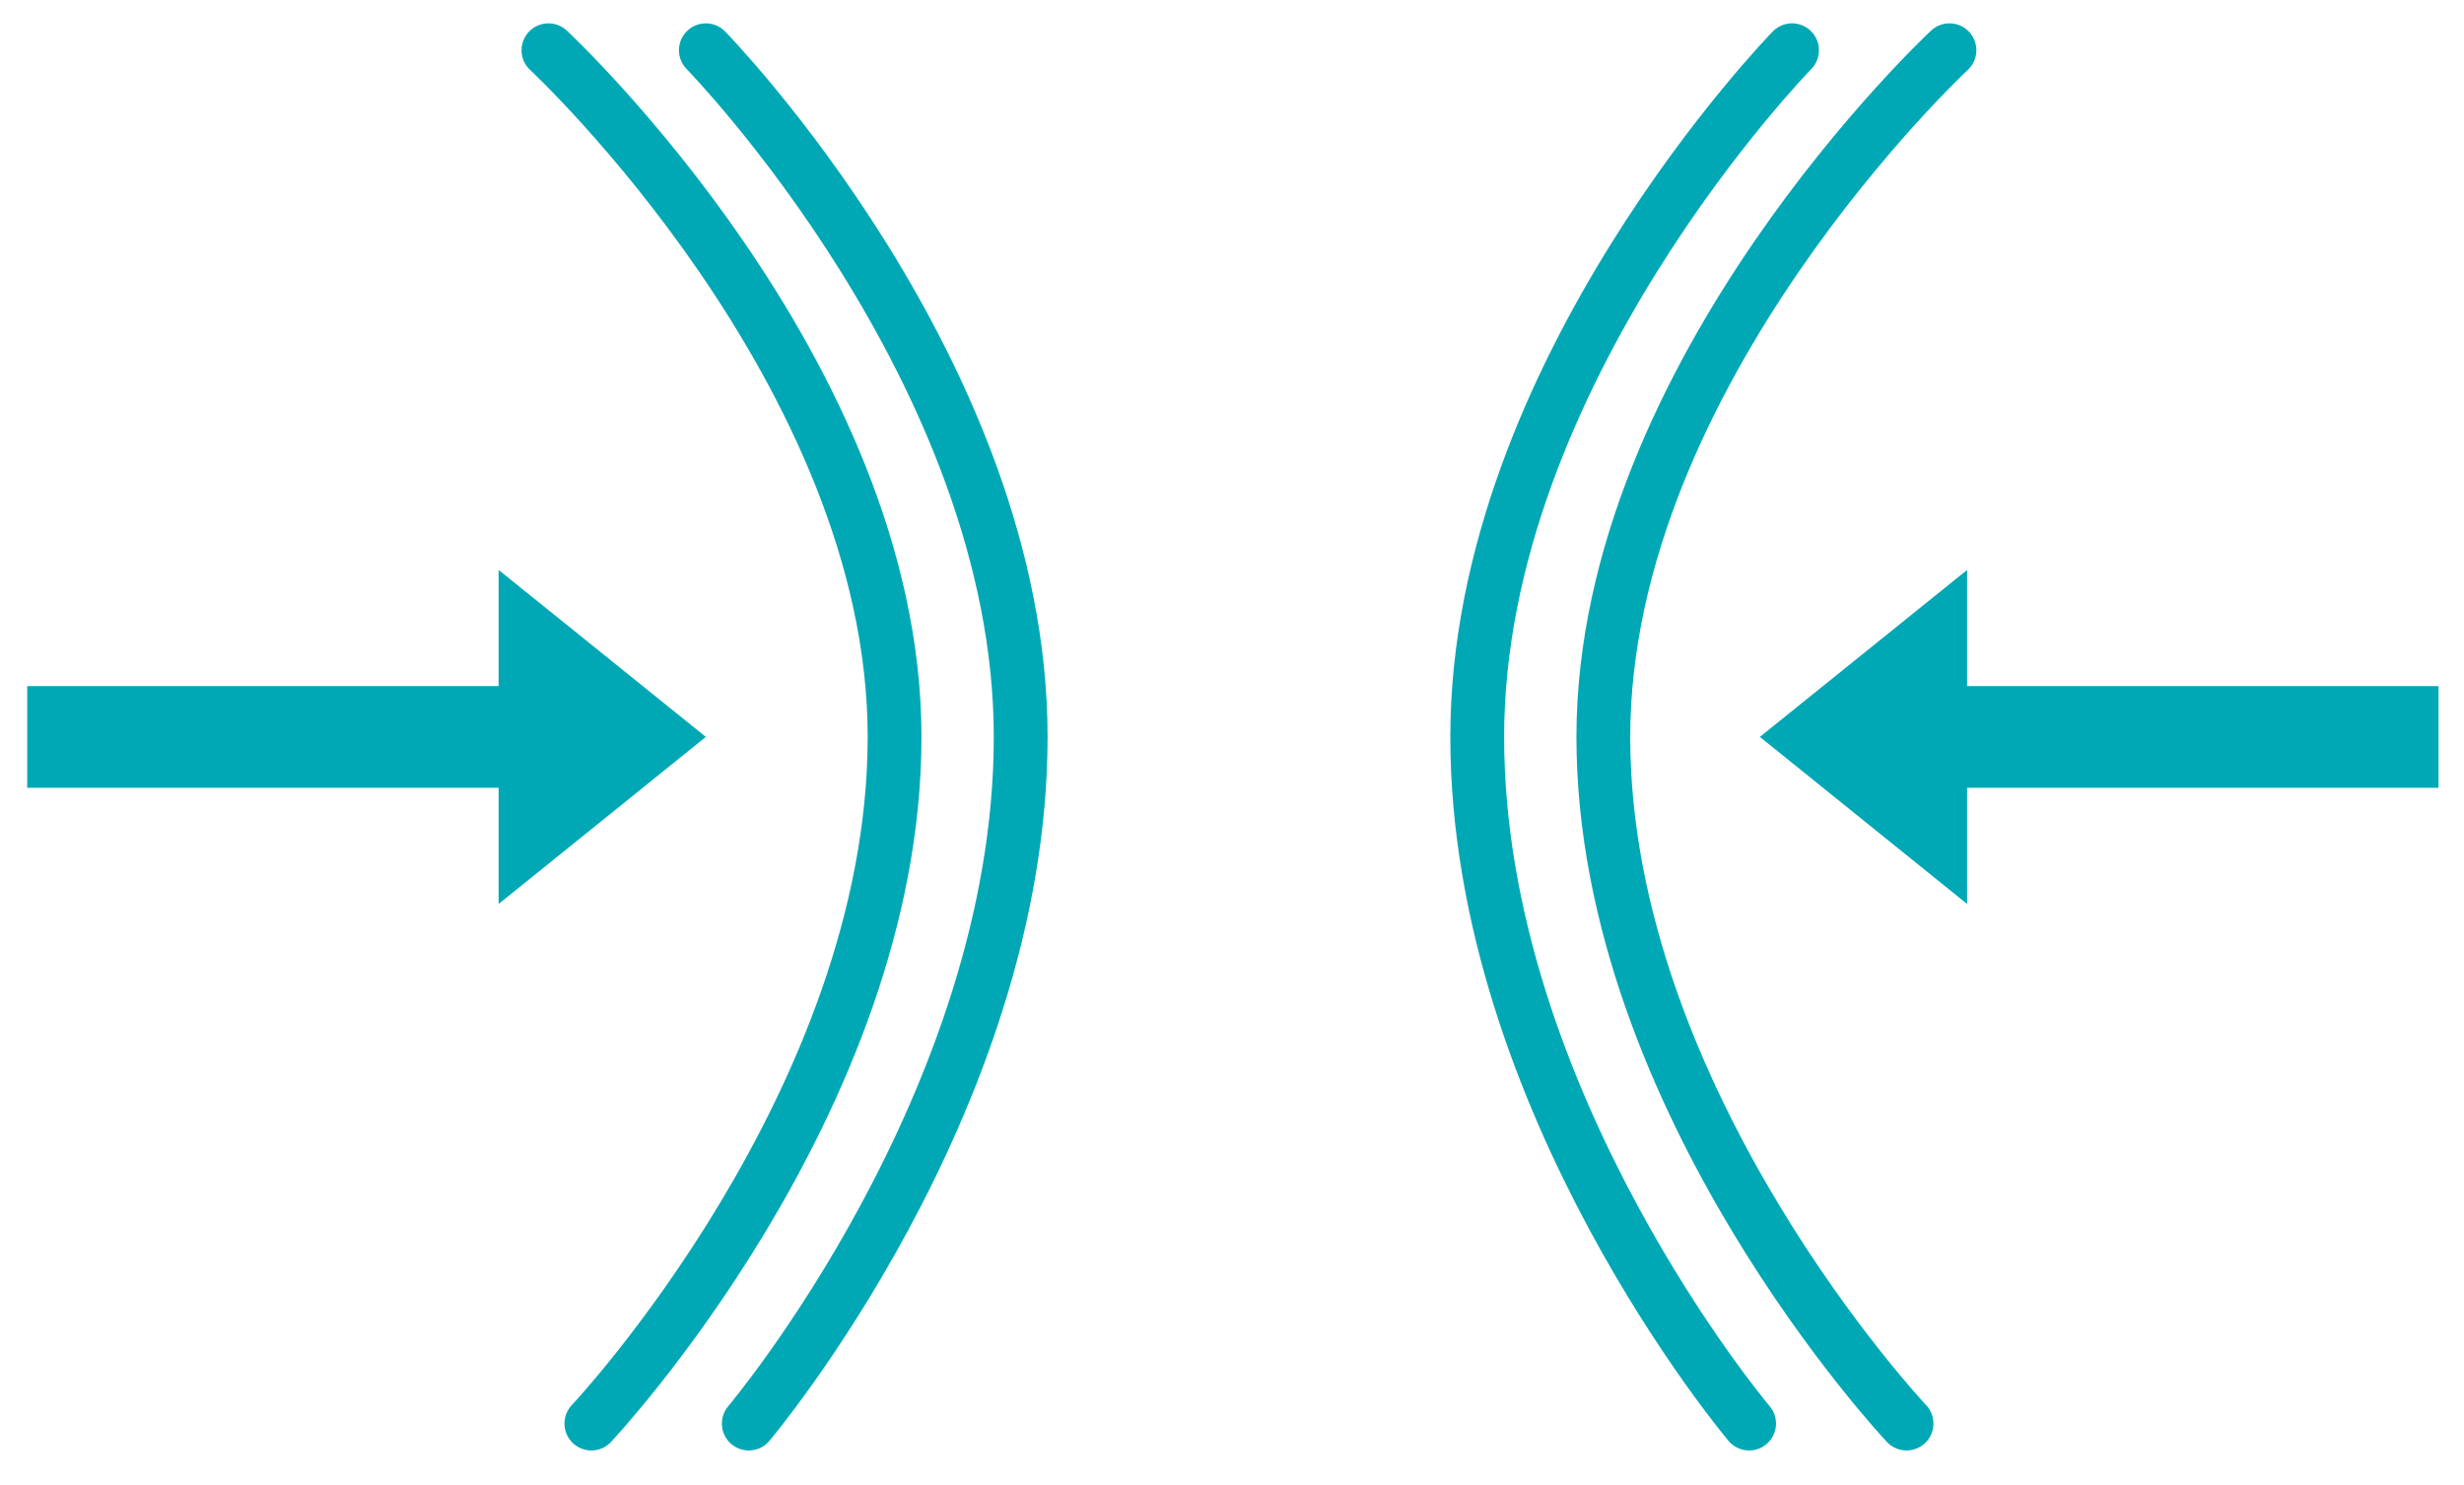 <?xml version="1.0" encoding="utf-8"?>
<!-- Generator: Adobe Illustrator 27.8.1, SVG Export Plug-In . SVG Version: 6.00 Build 0)  -->
<svg version="1.1" xmlns="http://www.w3.org/2000/svg" xmlns:xlink="http://www.w3.org/1999/xlink" x="0px" y="0px"
	 viewBox="0 0 229 138" style="enable-background:new 0 0 229 138;" xml:space="preserve">
<style type="text/css">
	.st0{clip-path:url(#SVGID_00000120538240178018277760000017601553189470365864_);}
	.st1{clip-path:url(#SVGID_00000121973923720583934950000012176649634947002281_);}
	.st2{clip-path:url(#SVGID_00000049944544794693651690000016887581634938240699_);}
	.st3{clip-path:url(#SVGID_00000123413626327207693250000001481984453264596383_);}
	.st4{clip-path:url(#SVGID_00000181781564923798570330000010954357953853192586_);}
	.st5{fill:#FFFEF0;stroke:#00A8B5;stroke-width:4;stroke-miterlimit:10;}
	.st6{fill:#00A8B5;}
	.st7{fill:none;stroke:#00A8B5;stroke-width:5;stroke-linecap:round;stroke-miterlimit:10;}
	.st8{fill:#00A8B5;stroke:#00A8B5;stroke-width:3;stroke-linecap:round;stroke-linejoin:round;stroke-miterlimit:10;}
	.st9{clip-path:url(#SVGID_00000080176605340215227530000016791908004591281838_);}
	.st10{fill:none;stroke:#00A8B5;stroke-width:5;stroke-linecap:round;stroke-linejoin:round;stroke-miterlimit:10;}
	.st11{fill:#EB949B;}
	.st12{fill:none;}
	.st13{clip-path:url(#SVGID_00000012447495988299139560000014101667573397642397_);}
	.st14{clip-path:url(#SVGID_00000057838614429779072330000008681197199444098215_);}
	.st15{fill:url(#SVGID_00000074407290091345035570000006557101387179609741_);}
	.st16{clip-path:url(#SVGID_00000050633969954293622490000014186207086177250226_);}
	.st17{fill:none;stroke:#FFFFFF;stroke-width:11;}
	.st18{fill:none;stroke:#C1C463;stroke-width:9;stroke-linecap:round;stroke-linejoin:round;}
	.st19{fill:none;stroke:#BAD662;stroke-width:8;stroke-linecap:round;stroke-linejoin:round;}
	.st20{fill:url(#SVGID_00000008131975296903423740000007527277313590817970_);}
	.st21{fill:url(#SVGID_00000036934288811024562670000014021640317126148518_);}
	.st22{fill:url(#SVGID_00000010269307897603165810000007826548230000189114_);}
	.st23{fill:url(#SVGID_00000008139003746543274130000005705030846374354090_);}
	.st24{fill:url(#SVGID_00000168085157938513042800000012333784950874147474_);}
	.st25{fill:url(#SVGID_00000049183337742545372720000008512362577585517711_);}
	.st26{fill:url(#SVGID_00000150087599783372688610000005109509186636335238_);}
	.st27{fill:url(#SVGID_00000169515652763822377040000010565216344167644041_);}
	.st28{fill:url(#SVGID_00000064320309107173396570000007300165249827521701_);}
	.st29{fill:url(#SVGID_00000130625250924249642680000002654022536186635922_);}
	.st30{fill:url(#SVGID_00000165198914786395910410000007932065927042292622_);}
	.st31{fill:url(#SVGID_00000121967443290399083880000009407998231290363064_);}
	.st32{fill:url(#SVGID_00000155118478451839291270000008654763370094478255_);}
	.st33{fill:url(#SVGID_00000149367947558696622990000017088239603406113159_);}
	.st34{fill:url(#SVGID_00000061447045396797449430000008335640057050623900_);}
	.st35{fill:url(#SVGID_00000074440486409628701560000013573839489468137638_);}
	.st36{fill:url(#SVGID_00000099641436425094427590000015321768519048698810_);}
	.st37{fill:url(#SVGID_00000015347315613071409550000016302815228411525308_);}
	.st38{fill:url(#SVGID_00000059274796423572588800000011288736246645608864_);}
	.st39{fill:url(#SVGID_00000039091792902842090370000007780894574097134011_);}
	.st40{fill:url(#SVGID_00000134229560007249828810000014053683910151667130_);}
	.st41{fill:url(#SVGID_00000160884904681758457210000010954374901274722199_);}
	.st42{fill:url(#SVGID_00000142152811932794846330000001972507941369213359_);}
	.st43{fill:url(#SVGID_00000101796626812194100610000013779061007422901405_);}
	.st44{fill:url(#SVGID_00000036236325574376772540000007608283720019030971_);}
	.st45{fill:url(#SVGID_00000034800595704339879760000005538725383378473130_);}
	.st46{fill:url(#SVGID_00000131328733499336209740000014111966635872823963_);}
	.st47{fill:url(#SVGID_00000002360599701978285080000006184864231331581312_);}
	.st48{fill:url(#SVGID_00000048474136152946733830000015432996334748435355_);}
	.st49{fill:url(#SVGID_00000060734834672895048190000008223728932153425809_);}
	.st50{fill:url(#SVGID_00000136392870780952640120000000999115253540963464_);}
	.st51{fill:url(#SVGID_00000036965683477348391780000001298310559366461105_);}
	.st52{fill:url(#SVGID_00000163763134223899580900000013189269014407881633_);}
	.st53{fill:url(#SVGID_00000062161747051297469420000006320232913336839862_);}
	.st54{fill:url(#SVGID_00000041976673606811352990000000773967093345306262_);}
	.st55{fill:url(#SVGID_00000158748931453646485080000006921346505662205594_);}
	.st56{fill:url(#SVGID_00000035489493458152898260000015490973066845417626_);}
	.st57{fill:url(#SVGID_00000142870171160607981560000010958533266760843657_);}
	.st58{fill:url(#SVGID_00000109004042985698291460000009370738599901796798_);}
	.st59{fill:url(#SVGID_00000121258311337580263750000010808092124539524540_);}
	.st60{fill:url(#SVGID_00000148656354321105510700000006616508944230549176_);}
	.st61{fill:url(#SVGID_00000045615292366472100050000018100015620419680923_);}
	.st62{fill:url(#SVGID_00000062187533749560878920000018146270475488488597_);}
	.st63{fill:#ED848C;}
	.st64{fill:url(#SVGID_00000136382374906759058300000002387458918160928447_);}
	.st65{fill:url(#SVGID_00000134960663271660972140000004890213037450288298_);}
	.st66{fill:url(#SVGID_00000091711511569449984140000007869491423487159443_);}
	.st67{fill:url(#SVGID_00000000911595681048034190000000393249380541338787_);}
	.st68{fill:url(#SVGID_00000050654336932594698370000017515069144915242121_);}
	.st69{fill:url(#SVGID_00000088842949546136951280000011808902153284955056_);}
	.st70{fill:url(#SVGID_00000098920152514230155200000004139153192814829715_);}
	.st71{fill:url(#SVGID_00000049181237464917052620000002156523885132923815_);}
	.st72{fill:url(#SVGID_00000067215076087049272510000001945858625584797622_);}
	.st73{fill:url(#SVGID_00000103265639791063940250000000702237856478923923_);}
	.st74{fill:url(#SVGID_00000096056765201804669700000013987082875296872324_);}
	.st75{fill:url(#SVGID_00000122708391077829448120000004174708020154263683_);}
	.st76{fill:url(#SVGID_00000093171404115234347720000009535587864144794810_);}
	.st77{fill:url(#SVGID_00000124877114853347055780000007503713231059782816_);}
	.st78{fill:url(#SVGID_00000070085957578631852010000011027316020618675846_);}
	.st79{fill:url(#SVGID_00000117645834931064247780000013535406432771813016_);}
	.st80{fill:url(#SVGID_00000039106549262015007230000004972138408688736150_);}
	.st81{fill:url(#SVGID_00000051355027935629628160000016412935234123844506_);}
	.st82{fill:#F2A7B3;}
	.st83{fill:#D19BC4;}
	.st84{fill:#91308C;}
	.st85{fill:#FBD6A0;}
	.st86{clip-path:url(#SVGID_00000181051133997587236540000015046629731311694722_);}
	.st87{fill:url(#SVGID_00000183241365622365279870000015895352445123761040_);}
	.st88{clip-path:url(#SVGID_00000084527365229237034960000017040904789455345026_);}
	.st89{fill:url(#SVGID_00000119802479214595721190000006047010633720834731_);}
	.st90{fill:url(#SVGID_00000142866221606051335470000001131282884539929216_);}
	.st91{fill:url(#SVGID_00000182502610550543050920000009211080872560702120_);}
	.st92{fill:url(#SVGID_00000109010223700469838410000001109872823216699539_);}
	.st93{fill:url(#SVGID_00000064334887260824218720000000770267442573937301_);}
	.st94{fill:url(#SVGID_00000091723830187912823110000010372458812224069036_);}
	.st95{fill:url(#SVGID_00000111914306880241637050000010207031423619310485_);}
	.st96{fill:url(#SVGID_00000129171563063904847980000006761186384235625916_);}
	.st97{fill:url(#SVGID_00000034796497485791878760000015427046700380638386_);}
	.st98{fill:url(#SVGID_00000094594102350152999870000010186632757192467383_);}
	.st99{fill:url(#SVGID_00000101815479232147973940000000896680669089304488_);}
	.st100{fill:url(#SVGID_00000057117627568474386570000009177623921798770606_);}
	.st101{fill:url(#SVGID_00000172409272580636507810000003097912808098591918_);}
	.st102{fill:url(#SVGID_00000132073259745967534530000008249845536204777361_);}
	.st103{fill:url(#SVGID_00000034795946713985403880000017741527057498517946_);}
	.st104{fill:url(#SVGID_00000149356079768045334330000014419226453814103430_);}
	.st105{fill:url(#SVGID_00000014623596034304591250000012853000552290545567_);}
	.st106{fill:url(#SVGID_00000099658666405117428290000016847789509465816202_);}
	.st107{fill:url(#SVGID_00000084528479203894739910000003777690017774341281_);}
	.st108{fill:url(#SVGID_00000183938698151320748600000012181206659173949828_);}
	.st109{fill:url(#SVGID_00000119094947834487622380000009640050988866508167_);}
	.st110{fill:url(#SVGID_00000160192969176681983090000016854160785079976330_);}
	.st111{fill:url(#SVGID_00000086677627242816726270000007282787580257260434_);}
	.st112{fill:url(#SVGID_00000042707927037657314910000006213688704178938499_);}
	.st113{fill:url(#SVGID_00000080197872823332936630000009259683699803656096_);}
	.st114{fill:url(#SVGID_00000163762601108252935500000014105565228299213488_);}
	.st115{fill:url(#SVGID_00000072252354999601619210000001898232259458127796_);}
	.st116{fill:url(#SVGID_00000140717316681931554160000017886138111331011976_);}
	.st117{fill:url(#SVGID_00000151510582321255521420000002098583595257763247_);}
	.st118{fill:url(#SVGID_00000079458797280976919930000000072506882252050077_);}
	.st119{fill:url(#SVGID_00000106105421560644801390000016916280171937394355_);}
	.st120{fill:url(#SVGID_00000085934955462962343480000002081783995740363960_);}
	.st121{fill:url(#SVGID_00000163781453502274776480000002786725127468881567_);}
	.st122{fill:url(#SVGID_00000020357145567143043770000006963995821532131513_);}
	.st123{fill:url(#SVGID_00000133489276950083797340000012654142843976939182_);}
	.st124{fill:url(#SVGID_00000018215284978225214050000006467310326462793904_);}
	.st125{fill:url(#SVGID_00000166671202607467314620000010828895248352848046_);}
	.st126{fill:url(#SVGID_00000050626052143901463630000009136080224734512004_);}
	.st127{fill:url(#SVGID_00000160162002128494991730000009943305494381479862_);}
	.st128{fill:url(#SVGID_00000178884022697297801370000012757971932622117007_);}
	.st129{fill:url(#SVGID_00000063633476489449876380000006001166778699627186_);}
	.st130{fill:url(#SVGID_00000030468752007694744530000016455896328990604936_);}
	.st131{fill:url(#SVGID_00000145778509445260324930000016658482326153905566_);}
	.st132{fill:url(#SVGID_00000146476273476303743400000014175831680949004957_);}
	.st133{fill:url(#SVGID_00000129927629649216106540000015823263141187702699_);}
	.st134{fill:url(#SVGID_00000052819641797141487850000002267877496936363430_);}
	.st135{fill:url(#SVGID_00000062164262476500417450000000054847696412804753_);}
	.st136{fill:url(#SVGID_00000031174925050120322970000005295117755667907724_);}
	.st137{fill:url(#SVGID_00000175301737845395627100000009021564070336319363_);}
	.st138{fill:url(#SVGID_00000070831778454685913030000006475618204571828390_);}
	.st139{fill:url(#SVGID_00000061463904246021095240000006624921663930054542_);}
	.st140{fill:url(#SVGID_00000042697033577693331580000004356408022844311740_);}
	.st141{fill:url(#SVGID_00000068669061200694219250000012933616144872468668_);}
	.st142{fill:url(#SVGID_00000151516270627569273270000010805294664642421941_);}
	.st143{fill:url(#SVGID_00000044872285417211025600000011484834444658836644_);}
	.st144{fill:url(#SVGID_00000165225517063545286790000011265525537138015112_);}
	.st145{fill:url(#SVGID_00000078761495132341994630000011035195638233289626_);}
	.st146{fill:url(#SVGID_00000075844315287368891200000008342048321062355888_);}
	.st147{fill:url(#SVGID_00000176747545523970245740000008213989462237224381_);}
	.st148{fill:url(#SVGID_00000078035414917899043490000003834491740003498674_);}
	.st149{fill:url(#SVGID_00000062193537408543613970000000273690623530755716_);}
	.st150{fill:url(#SVGID_00000133524089751494749640000007551660880813240234_);}
	.st151{fill:url(#SVGID_00000039106623324656321480000013978454595022538926_);}
	.st152{fill:url(#SVGID_00000100362651017507002820000017696988988307313044_);}
	.st153{fill:url(#SVGID_00000141429766509485339920000001021117482703495582_);}
	.st154{fill:url(#SVGID_00000052099505459251545560000000356178794005910450_);}
	.st155{fill:url(#SVGID_00000166674193161484430740000014910830400285628295_);}
	.st156{fill:url(#SVGID_00000116198042636617207510000003554090292243679910_);}
	.st157{fill:url(#SVGID_00000113344713522876708480000005676014498576405943_);}
	.st158{fill:url(#SVGID_00000122706283801231318500000016811224365552548273_);}
	.st159{fill:url(#SVGID_00000132082182839889591450000002933520828147107480_);}
	.st160{fill:url(#SVGID_00000176757208735160878940000015157285513417658258_);}
	.st161{fill:url(#SVGID_00000059268404085532370220000008583301138016675766_);}
	.st162{fill:url(#SVGID_00000132793393871752370630000009528872113261236919_);}
	.st163{fill:url(#SVGID_00000181768571242569984060000013895205890616086697_);}
	.st164{fill:url(#SVGID_00000099653759696147633410000015343719574011057339_);}
	.st165{fill:url(#SVGID_00000070831265219067793210000007994732780770428605_);}
	.st166{fill:url(#SVGID_00000181803819136384027430000018123571764906345096_);}
	.st167{fill:url(#SVGID_00000080166721363739272340000013262424655108322179_);}
	.st168{fill:url(#SVGID_00000153671065264858982590000012941810304514549432_);}
	.st169{fill:url(#SVGID_00000108990850828914816350000003133124177944865979_);}
	.st170{fill:url(#SVGID_00000070107056349837351990000007658156834296262842_);}
	.st171{fill:url(#SVGID_00000158735903106247398740000008289161706698863255_);}
	.st172{fill:url(#SVGID_00000183950607023648109750000015792870644711109527_);}
	.st173{fill:url(#SVGID_00000044171588925195943590000017985318710036602794_);}
	.st174{fill:url(#SVGID_00000121976420458658427640000011880875680481283497_);}
	.st175{fill:url(#SVGID_00000124155689277368337020000016558148186845166747_);}
	.st176{fill:url(#SVGID_00000139294287893004790480000006072618790617998722_);}
	.st177{fill:url(#SVGID_00000068665763492877980270000007337960820609272468_);}
	.st178{fill:url(#SVGID_00000079459963613959846220000007407245593233909684_);}
	.st179{fill:url(#SVGID_00000129177542996685243030000008634567083907626385_);}
	.st180{fill:url(#SVGID_00000043427943419678354110000002967614155166685597_);}
	.st181{fill:url(#SVGID_00000016044080423087892040000013251281908139955604_);}
	.st182{fill:#B99278;}
	.st183{fill:url(#SVGID_00000086692854036574231980000001957159208079084168_);}
	.st184{fill:url(#SVGID_00000178920223776786811610000017929119108770995634_);}
	.st185{fill:url(#SVGID_00000074408867596179416850000014838544145663379372_);}
	.st186{fill:url(#SVGID_00000098198582509901806130000003838776692223557514_);}
	.st187{fill:url(#SVGID_00000113347728783280510750000015407351615183107728_);}
	.st188{fill:url(#SVGID_00000063625021814214040540000000448640559630429868_);}
	.st189{fill:url(#SVGID_00000122714076474042187810000016830771144752788155_);}
	.st190{fill:url(#SVGID_00000158739335927425141110000011469669820440792969_);}
	.st191{fill:url(#SVGID_00000062153608354568221580000012119256116903733939_);}
	.st192{fill:url(#SVGID_00000065793267783418465720000010360854977531942027_);}
	.st193{fill:url(#SVGID_00000061458166623612567440000005710350649640196237_);}
	.st194{fill:url(#SVGID_00000134243451383761868150000008360617397994264973_);}
	.st195{fill:url(#SVGID_00000069390548442028297520000001620660841526475409_);}
	.st196{fill:url(#SVGID_00000013878512113672473440000017467221641390773139_);}
	.st197{fill:url(#SVGID_00000093868219988177755660000005496158084296672699_);}
	.st198{fill:url(#SVGID_00000035504972554139236670000002476421589872117122_);}
	.st199{fill:url(#SVGID_00000108997025242855468690000001443379247005398180_);}
	.st200{fill:url(#SVGID_00000170257224920013760210000006444337775583680155_);}
	.st201{fill:url(#SVGID_00000040563285651775112870000004067927744998034576_);}
	.st202{fill:url(#SVGID_00000108287542810043128250000012138893495046720678_);}
	.st203{fill:url(#SVGID_00000135666048241067439570000006606333505807948453_);}
	.st204{fill:url(#SVGID_00000174591713981077789930000000130202548087635872_);}
	.st205{fill:url(#SVGID_00000113344410595455842590000002726210010008938680_);}
	.st206{fill:url(#SVGID_00000125602708099542061040000010536453326612843193_);}
	.st207{fill:url(#SVGID_00000129928209476341770030000008695298581923847607_);}
	.st208{fill:url(#SVGID_00000088106040664655298050000016447842215682932127_);}
	.st209{fill:url(#SVGID_00000165209243221294804340000017481393626256810909_);}
	.st210{fill:url(#SVGID_00000066479505746924379330000016131438664092593315_);}
	.st211{fill:url(#SVGID_00000078036652459435746480000003307950553293311377_);}
	.st212{fill:url(#SVGID_00000032646492902900623290000017308915981410239128_);}
	.st213{fill:url(#SVGID_00000073681384601217906370000015820269330289346477_);}
	.st214{fill:url(#SVGID_00000055666281788258642130000002251191891711511695_);}
	.st215{fill:url(#SVGID_00000057853033951176427630000016819332354490790785_);}
	.st216{fill:url(#SVGID_00000139976135320344114080000001193696357749804191_);}
	.st217{fill:url(#SVGID_00000132771519260701155040000017835740324569119909_);}
	.st218{fill:url(#SVGID_00000154419472803129276590000011269819582076559540_);}
	.st219{fill:url(#SVGID_00000119808558286638338640000008089503338898220682_);}
	.st220{fill:#AB7761;}
	.st221{fill:#934D3F;}
	.st222{fill:#FFFFFF;}
	.st223{fill:#EFD5B9;}
	.st224{fill:#FAEAD5;}
	.st225{fill:#E4C7AB;}
	.st226{fill:#D9BA9E;}
	.st227{fill:#CDAC90;}
	.st228{fill:#C29E82;}
	.st229{fill:none;stroke:#000000;stroke-width:2;stroke-miterlimit:10;}
	.st230{fill:url(#SVGID_00000142885260139367511340000010363125125275498152_);}
	.st231{fill:url(#SVGID_00000168077541051588618780000000041592915217172644_);}
	.st232{clip-path:url(#SVGID_00000086656883122708627720000000226525920537279893_);}
	.st233{clip-path:url(#SVGID_00000170957777107852895380000008059322802109281686_);}
	.st234{fill:url(#SVGID_00000050627618001498515790000001448168277691186608_);}
	.st235{clip-path:url(#SVGID_00000018934057273340651570000013216887467266544046_);}
	.st236{fill:none;stroke:#C2D968;stroke-width:9;stroke-linecap:round;stroke-linejoin:round;}
	.st237{fill:url(#SVGID_00000147919294302481066360000005586108472991462047_);}
	.st238{fill:url(#SVGID_00000181064175502980237220000010594252215292129695_);}
	.st239{fill:url(#SVGID_00000142167217142254746600000010017752534933787056_);}
	.st240{fill:url(#SVGID_00000082340827334831031360000008051407420227449258_);}
	.st241{fill:url(#SVGID_00000164508591901974952280000013842785877065580442_);}
	.st242{fill:url(#SVGID_00000143602964743787130720000016654724132858517163_);}
	.st243{fill:url(#SVGID_00000113325292826004310950000014002957774279909513_);}
	.st244{fill:url(#SVGID_00000183211951780288583350000002591055857623563959_);}
	.st245{fill:url(#SVGID_00000118375210931741238830000017463472815533880511_);}
	.st246{fill:url(#SVGID_00000041266963586290522630000006464504775252578986_);}
	.st247{fill:url(#SVGID_00000088098599491842016140000011407402219923925905_);}
	.st248{fill:url(#SVGID_00000058582018694298317780000014505557703687444144_);}
	.st249{fill:url(#SVGID_00000078729993366484054530000012334912147861211805_);}
	.st250{fill:url(#SVGID_00000015344244788788482060000016064505648597596312_);}
	.st251{fill:url(#SVGID_00000094588907108638563690000001139385320581722267_);}
	.st252{fill:url(#SVGID_00000130605716730847455660000015388549379500924321_);}
	.st253{fill:url(#SVGID_00000141438828240517570280000011773958872116105389_);}
	.st254{fill:url(#SVGID_00000177485360799036139910000013565764806249886107_);}
	.st255{fill:url(#SVGID_00000166652474222706229880000008226196846183784098_);}
	.st256{fill:url(#SVGID_00000176005081568763694440000014322833802545824429_);}
	.st257{fill:url(#SVGID_00000056411859079460959910000002900092291969133454_);}
	.st258{fill:url(#SVGID_00000178189431736730593790000009397299502811269781_);}
	.st259{fill:url(#SVGID_00000154389619281799700350000017726050475652737681_);}
	.st260{fill:url(#SVGID_00000016767059328588221900000003589531332706229435_);}
	.st261{fill:url(#SVGID_00000148636730173318823160000012408235483355150259_);}
	.st262{fill:url(#SVGID_00000070112797284354970860000002827064245016950162_);}
	.st263{fill:url(#SVGID_00000137111280087795298240000000566251836774747291_);}
	.st264{fill:url(#SVGID_00000171710886789329536190000011128600423019009430_);}
	.st265{fill:url(#SVGID_00000176014759242896759600000014000364071873535130_);}
	.st266{fill:url(#SVGID_00000001638097810904125330000013085755987322376103_);}
	.st267{fill:url(#SVGID_00000089565214611989357540000000326140226016394404_);}
	.st268{fill:url(#SVGID_00000123400840334727719130000015563140039195419829_);}
	.st269{fill:url(#SVGID_00000049188528790532313830000000095451304256768909_);}
	.st270{fill:url(#SVGID_00000132810143396492992360000003835470300770007206_);}
	.st271{fill:url(#SVGID_00000082327066072859368230000014341753452615164078_);}
	.st272{fill:url(#SVGID_00000170252285688280034830000005696045340298726554_);}
	.st273{fill:url(#SVGID_00000092438467815444844290000010647894257271416465_);}
	.st274{fill:url(#SVGID_00000117670627298785139120000017163536742441847705_);}
	.st275{fill:url(#SVGID_00000049905976158566439780000000772293454803283638_);}
	.st276{fill:url(#SVGID_00000176756339860356653600000018184369744360516483_);}
	.st277{fill:url(#SVGID_00000096753747721733729860000014713234475907202993_);}
	.st278{fill:url(#SVGID_00000017513923940495853350000011967870272480477864_);}
	.st279{fill:url(#SVGID_00000029017586694520581040000012415137402116579507_);}
	.st280{fill:url(#SVGID_00000174599873598395446280000014053914469884200632_);}
	.st281{fill:url(#SVGID_00000145766613659053597230000018360758636087087029_);}
	.st282{fill:url(#SVGID_00000145768969949816928180000002533417079358310591_);}
	.st283{fill:url(#SVGID_00000046314407477025894440000001919071142199058595_);}
	.st284{fill:url(#SVGID_00000148639282340177418780000001062035880664075453_);}
	.st285{fill:url(#SVGID_00000000938339336035244280000018253854892462465184_);}
	.st286{fill:url(#SVGID_00000013872019337093686010000008677824000045822885_);}
	.st287{fill:url(#SVGID_00000086693839966250123740000007140317793476957082_);}
	.st288{fill:url(#SVGID_00000121964348918179768620000014355989713571533971_);}
	.st289{fill:url(#SVGID_00000056393329032491843430000016191316192381732020_);}
	.st290{fill:url(#SVGID_00000070089880170917383570000008548299360360432062_);}
	.st291{fill:url(#SVGID_00000099639268187473130940000017246266234111277210_);}
	.st292{fill:url(#SVGID_00000007423765685833492810000006135152647762837434_);}
	.st293{fill:url(#SVGID_00000036951253155158837630000008864930877900804239_);}
	.st294{fill:url(#SVGID_00000138545019559590129600000002788600809604251038_);}
	.st295{fill:url(#SVGID_00000083061090750616426270000008095359041201603498_);}
	.st296{fill:url(#SVGID_00000123422171447028511070000009198862698426104998_);}
	.st297{fill:url(#SVGID_00000165204649050740187240000007453033696968975777_);}
	.st298{clip-path:url(#SVGID_00000076603289968144134820000005424376747719224997_);}
	.st299{fill:url(#SVGID_00000003089665803150725410000012858103032755589271_);}
	.st300{clip-path:url(#SVGID_00000085964994899699609710000017973370803181146299_);}
	.st301{fill:url(#SVGID_00000110445442624105251720000001440764553422015401_);}
	.st302{fill:url(#SVGID_00000023997613874110358810000017456285757046191524_);}
	.st303{fill:url(#SVGID_00000083073861172039250930000009605044872485381823_);}
	.st304{fill:url(#SVGID_00000047759551296847382770000002551178489838564999_);}
	.st305{fill:url(#SVGID_00000006683617901389451760000015180434263221236354_);}
	.st306{fill:url(#SVGID_00000057852095748710368060000001622455253678682556_);}
	.st307{fill:url(#SVGID_00000034088515402982329650000008107976601837728684_);}
	.st308{fill:url(#SVGID_00000031188645471823487260000018251177824906214064_);}
	.st309{fill:url(#SVGID_00000013153221647159146830000000630262011782051991_);}
	.st310{fill:url(#SVGID_00000079484703646599598900000003828634191425133717_);}
	.st311{fill:url(#SVGID_00000098914721156071796750000005441827480908917654_);}
	.st312{fill:url(#SVGID_00000130614113851019799530000004582987681673705354_);}
	.st313{fill:url(#SVGID_00000115488209582528787580000001660838974900919449_);}
	.st314{fill:url(#SVGID_00000175295591164244612960000002650414007154416046_);}
	.st315{fill:url(#SVGID_00000105387356241881508660000015744936613286851248_);}
	.st316{fill:url(#SVGID_00000160896701283394099260000016140542786577246383_);}
	.st317{fill:url(#SVGID_00000037692279365976980930000007675989854052631193_);}
	.st318{fill:url(#SVGID_00000132769856604745349640000012770338902182040711_);}
	.st319{fill:url(#SVGID_00000083769281296518526650000012595021884513291406_);}
	.st320{fill:url(#SVGID_00000098934380309068882290000001711820532800391820_);}
	.st321{fill:url(#SVGID_00000083799833085567110150000000210788243664537521_);}
	.st322{fill:url(#SVGID_00000109721014832058078470000015932471931386863251_);}
	.st323{fill:url(#SVGID_00000031907311437128841900000011634927450187391112_);}
	.st324{fill:url(#SVGID_00000100381312650610578320000011944937353062505125_);}
	.st325{fill:url(#SVGID_00000010309764449544235010000009869609650093074827_);}
	.st326{fill:url(#SVGID_00000013879211133869069890000002300467820211903421_);}
	.st327{fill:url(#SVGID_00000177453882814576777240000017331082706015495299_);}
	.st328{fill:url(#SVGID_00000117640740378787672980000014700700692073187467_);}
	.st329{fill:url(#SVGID_00000120543958869251180010000004619673798762731428_);}
	.st330{fill:url(#SVGID_00000111869537059004070080000006468284685733898420_);}
	.st331{fill:url(#SVGID_00000065054895188138671800000009566015152078675619_);}
	.st332{fill:url(#SVGID_00000144336472746061094360000015219448748758050727_);}
	.st333{fill:url(#SVGID_00000078749597992004490320000015128577882134703255_);}
	.st334{fill:url(#SVGID_00000109001870868844669280000002927706006497817256_);}
	.st335{fill:url(#SVGID_00000172428377403065038890000004152941660644350094_);}
	.st336{fill:url(#SVGID_00000036216300180544050330000011118989325130824358_);}
	.st337{fill:url(#SVGID_00000143593127649665477590000017511000019823421878_);}
	.st338{fill:url(#SVGID_00000023990312982731109540000015082772448245674633_);}
	.st339{fill:url(#SVGID_00000034778735256091764580000001158040784388841113_);}
	.st340{fill:url(#SVGID_00000045586017161294592790000014881784257277944762_);}
	.st341{fill:url(#SVGID_00000027584363826398582520000001579277967545536152_);}
	.st342{fill:url(#SVGID_00000126293479171321256420000000277354302730624659_);}
	.st343{fill:url(#SVGID_00000152954705793958319220000018021560985565024409_);}
	.st344{fill:url(#SVGID_00000004530641806969103140000010557611710208172960_);}
	.st345{fill:url(#SVGID_00000014609711612455167880000011615521707364989857_);}
	.st346{fill:url(#SVGID_00000129175240925974748640000001770608223475479203_);}
	.st347{fill:url(#SVGID_00000012452936159544051400000001380593166102961816_);}
	.st348{fill:url(#SVGID_00000029735100400675758190000010360561666753965713_);}
	.st349{fill:url(#SVGID_00000083807621753765497390000014597088946796971186_);}
	.st350{fill:url(#SVGID_00000068678882004200897030000005289354024579249847_);}
	.st351{fill:url(#SVGID_00000168826088386552360880000013424339229958231456_);}
	.st352{fill:url(#SVGID_00000066487993996208113720000008694054994072459694_);}
	.st353{fill:url(#SVGID_00000111895957962130325120000015503662719652508066_);}
	.st354{fill:url(#SVGID_00000118355272603427365210000004018179851562443163_);}
	.st355{fill:url(#SVGID_00000134225726807114263940000014926888703608866454_);}
	.st356{fill:url(#SVGID_00000078756311696908108660000005893857033000255139_);}
	.st357{fill:url(#SVGID_00000132087224442881289510000017789671876692287896_);}
	.st358{fill:url(#SVGID_00000134933678974233734500000007351408130512418743_);}
	.st359{fill:url(#SVGID_00000110460734120167627700000000825910452043445930_);}
	.st360{fill:url(#SVGID_00000051376480787212935080000014052078393415669422_);}
	.st361{fill:url(#SVGID_00000107572499604316081080000010987864098081628334_);}
	.st362{fill:url(#SVGID_00000064336726765070253420000006680473603494649503_);}
	.st363{fill:url(#SVGID_00000035529575947817502220000014846497850077396629_);}
	.st364{fill:url(#SVGID_00000116919510511724755020000015206839993207313555_);}
	.st365{fill:url(#SVGID_00000093889634310050989740000003922530742143403437_);}
	.st366{fill:url(#SVGID_00000016769782075172541530000008487301214415757497_);}
	.st367{fill:url(#SVGID_00000105412959500617475790000006639729307795993775_);}
	.st368{fill:url(#SVGID_00000113329332889784852470000014639241972773773453_);}
	.st369{fill:url(#SVGID_00000182512450290543050870000003167101229999510172_);}
	.st370{fill:url(#SVGID_00000038393239224002655820000008600206171511722146_);}
	.st371{fill:url(#SVGID_00000107569806238587547240000010840163179788401302_);}
	.st372{fill:url(#SVGID_00000127026415706399143560000009324776350892078249_);}
	.st373{fill:url(#SVGID_00000167391384702948166920000005923371372614260876_);}
	.st374{fill:url(#SVGID_00000096055694047777608980000017222052591834285246_);}
	.st375{fill:url(#SVGID_00000164507073039751833940000012540856062258865308_);}
	.st376{fill:url(#SVGID_00000078025154920450160670000002900262015636980611_);}
	.st377{fill:url(#SVGID_00000108993402957222900460000004379233393775018937_);}
	.st378{fill:url(#SVGID_00000084522921978186168570000005282560902693126578_);}
	.st379{fill:url(#SVGID_00000042720749874486950870000016762558889401856185_);}
	.st380{fill:url(#SVGID_00000008855119705069166070000011425899294105849264_);}
	.st381{fill:url(#SVGID_00000066482927629896158990000016599470054887894924_);}
	.st382{fill:url(#SVGID_00000160173128222746130930000005629474166075491261_);}
	.st383{fill:url(#SVGID_00000047062410998445597200000004448542111208145045_);}
	.st384{fill:url(#SVGID_00000153670634847163135740000001263405925545087152_);}
	.st385{fill:url(#SVGID_00000158000529516706051590000014860916911857211806_);}
	.st386{fill:url(#SVGID_00000093870812950066256810000013090062254396794519_);}
	.st387{fill:url(#SVGID_00000070830053450138301780000008003228153770630545_);}
	.st388{fill:url(#SVGID_00000061437344118274658280000014526998461010679196_);}
	.st389{fill:url(#SVGID_00000014622814210685221290000010118516541068251543_);}
	.st390{fill:url(#SVGID_00000155853104243662690130000010091539507474749118_);}
	.st391{fill:url(#SVGID_00000029766305634480251320000000589801999588161469_);}
	.st392{fill:url(#SVGID_00000069388062447889979710000007414459154567910302_);}
	.st393{fill:url(#SVGID_00000045578567439519394910000002738504386094490275_);}
	.st394{fill:url(#SVGID_00000042722878656474430440000014168309814319618960_);}
	.st395{fill:url(#SVGID_00000169547691931003605760000014206104718025247617_);}
	.st396{fill:url(#SVGID_00000052102173579405112460000004228663757910501566_);}
	.st397{fill:url(#SVGID_00000050633752785272085830000002785596048432819852_);}
	.st398{fill:url(#SVGID_00000118398800467130000220000011044211770686986885_);}
	.st399{fill:url(#SVGID_00000141427264954373624790000014790337173640070825_);}
	.st400{fill:url(#SVGID_00000115515199072319879340000007782179231127325605_);}
	.st401{fill:url(#SVGID_00000181069101218006368650000008035195029817899918_);}
	.st402{fill:url(#SVGID_00000016797365519877426050000001105284970423610777_);}
	.st403{fill:url(#SVGID_00000087379835188741251410000009364428134119843972_);}
	.st404{fill:url(#SVGID_00000089570548640111162750000006567442002982695584_);}
	.st405{fill:url(#SVGID_00000017487395359603223720000017910802653959526538_);}
	.st406{fill:url(#SVGID_00000023252554014132410220000014718142204436853946_);}
	.st407{fill:url(#SVGID_00000098191680407993889850000008136890556777167008_);}
	.st408{fill:url(#SVGID_00000049184382958633696710000016191586369013681571_);}
	.st409{fill:url(#SVGID_00000054243969865403931250000014819505334381642174_);}
	.st410{fill:url(#SVGID_00000080191362861302564990000004535498996788566451_);}
	.st411{fill:url(#SVGID_00000155833704877927243380000005266963647986468243_);}
	.st412{fill:url(#SVGID_00000103946948342672442640000002100081733266060169_);}
	.st413{fill:url(#SVGID_00000009585482818303688770000004409795054920481720_);}
	.st414{fill:url(#SVGID_00000124842337162538968260000015321798570529999022_);}
	.st415{fill:url(#SVGID_00000060027993083008772390000002459404809756687260_);}
	.st416{fill:url(#SVGID_00000182518255855138684110000017496072724908284568_);}
	.st417{fill:url(#SVGID_00000020400603104720160090000007606825668384762799_);}
	.st418{fill:url(#SVGID_00000175321202625003108310000003261272160335920017_);}
	.st419{fill:url(#SVGID_00000160890552946889629930000012435960025985412011_);}
	.st420{fill:url(#SVGID_00000039818099014233499400000009537203694039426720_);}
	.st421{fill:url(#SVGID_00000021799947007024867320000013425792007119904689_);}
	.st422{fill:url(#SVGID_00000156563700273298422240000004121468089803463863_);}
	.st423{fill:url(#SVGID_00000016755812060217106160000000398194990046703545_);}
	.st424{fill:url(#SVGID_00000018235440811450134260000006853485553177661062_);}
	.st425{fill:url(#SVGID_00000175311257864292753860000012593763496671864712_);}
	.st426{fill:url(#SVGID_00000014600804301529725840000009959529194080387738_);}
	.st427{fill:url(#SVGID_00000150099945466656671340000012327371363215477439_);}
	.st428{fill:url(#SVGID_00000041997907893046471250000011665890494364383630_);}
	.st429{fill:url(#SVGID_00000105398999058223049570000016777161457946408850_);}
	.st430{fill:url(#SVGID_00000163790911645947030410000017166367593381383071_);}
	.st431{fill:#FBE0C2;}
	.st432{fill:#FFF6EF;}
	.st433{fill:#FDECD7;}
	.st434{clip-path:url(#SVGID_00000118366460179439905780000015116940959490996401_);}
	.st435{clip-path:url(#SVGID_00000153681603726947365810000000488309595767068573_);}
</style>
<g id="design">
</g>
<g id="text_1_">
</g>
<g id="スライス">
	<g>
		<g>
			<path class="st7" d="M166.55,4.67c0,0-29.26,29.92-29.26,63.83s25.27,63.83,25.27,63.83"/>
			<path class="st7" d="M181.18,4.67c0,0-32.17,29.92-32.17,63.83s28.18,63.83,28.18,63.83"/>
			<path class="st7" d="M65.6,4.67c0,0,29.26,29.92,29.26,63.83s-25.27,63.83-25.27,63.83"/>
			<path class="st7" d="M50.97,4.67c0,0,32.17,29.92,32.17,63.83s-28.18,63.83-28.18,63.83"/>
			<polygon class="st6" points="226.63,63.78 182.82,63.78 182.82,52.98 163.56,68.5 182.82,84.03 182.82,73.23 226.63,73.23 			"/>
			<polygon class="st6" points="2.53,63.78 46.34,63.78 46.34,52.98 65.6,68.5 46.34,84.03 46.34,73.23 2.53,73.23 			"/>
		</g>
	</g>
</g>
<g id="レイヤー_4">
</g>
</svg>
